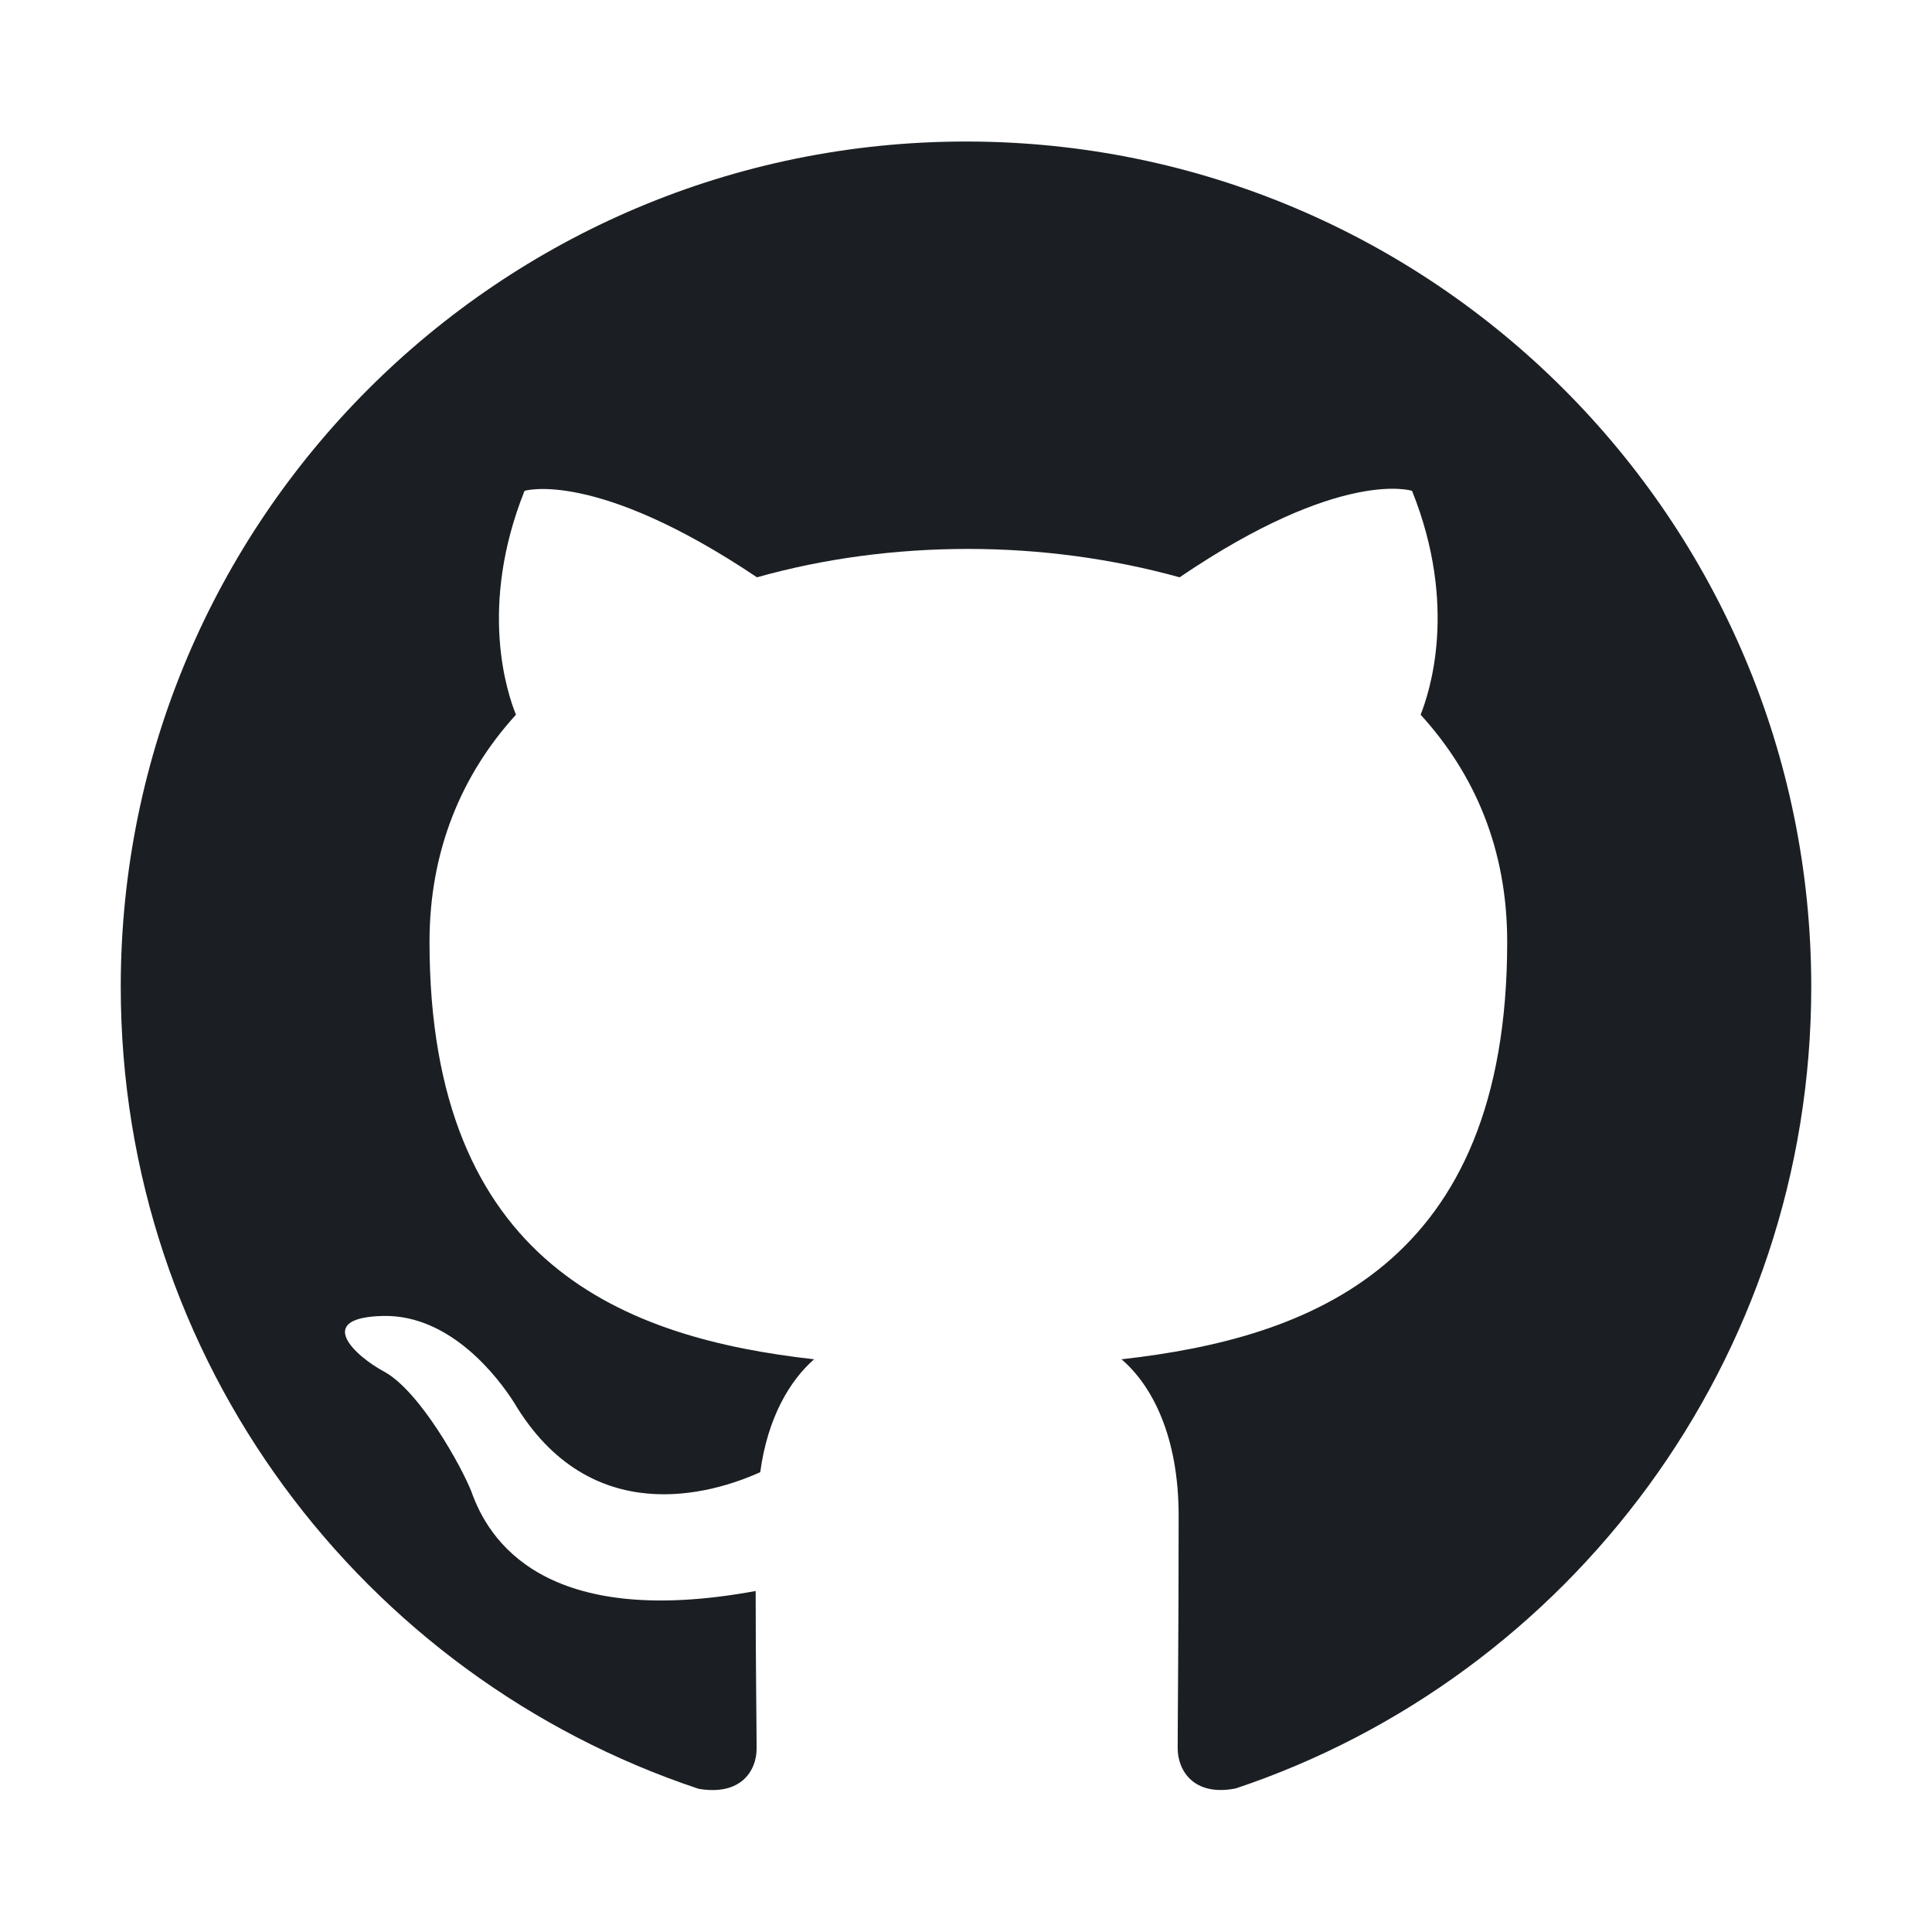 <svg width="16" height="16" viewBox="0 0 16 16" fill="none" xmlns="http://www.w3.org/2000/svg">
<path fill-rule="evenodd" clip-rule="evenodd" d="M8 1.172C4.134 1.172 1 4.306 1 8.172C1 11.27 3.004 13.887 5.785 14.814C6.135 14.874 6.266 14.666 6.266 14.48C6.266 14.313 6.258 13.764 6.258 13.176C4.5 13.499 4.043 12.747 3.904 12.353C3.825 12.151 3.483 11.53 3.188 11.363C2.941 11.232 2.591 10.909 3.179 10.898C3.732 10.89 4.125 11.407 4.257 11.615C4.886 12.673 5.892 12.375 6.296 12.192C6.357 11.738 6.543 11.431 6.742 11.257C5.184 11.082 3.557 10.477 3.557 7.8C3.557 7.04 3.827 6.408 4.273 5.919C4.202 5.744 3.959 5.028 4.344 4.065C4.344 4.065 4.929 3.882 6.269 4.781C6.83 4.623 7.423 4.546 8.019 4.546C8.615 4.546 9.209 4.626 9.769 4.781C11.109 3.871 11.694 4.065 11.694 4.065C12.08 5.028 11.834 5.744 11.765 5.919C12.211 6.408 12.482 7.029 12.482 7.8C12.482 10.485 10.847 11.082 9.288 11.257C9.542 11.475 9.761 11.896 9.761 12.553C9.761 13.488 9.753 14.242 9.753 14.478C9.753 14.661 9.884 14.88 10.234 14.811C12.996 13.887 15 11.262 15 8.172C15 4.306 11.866 1.172 8 1.172Z" fill="#1B1F23"/>
</svg>
